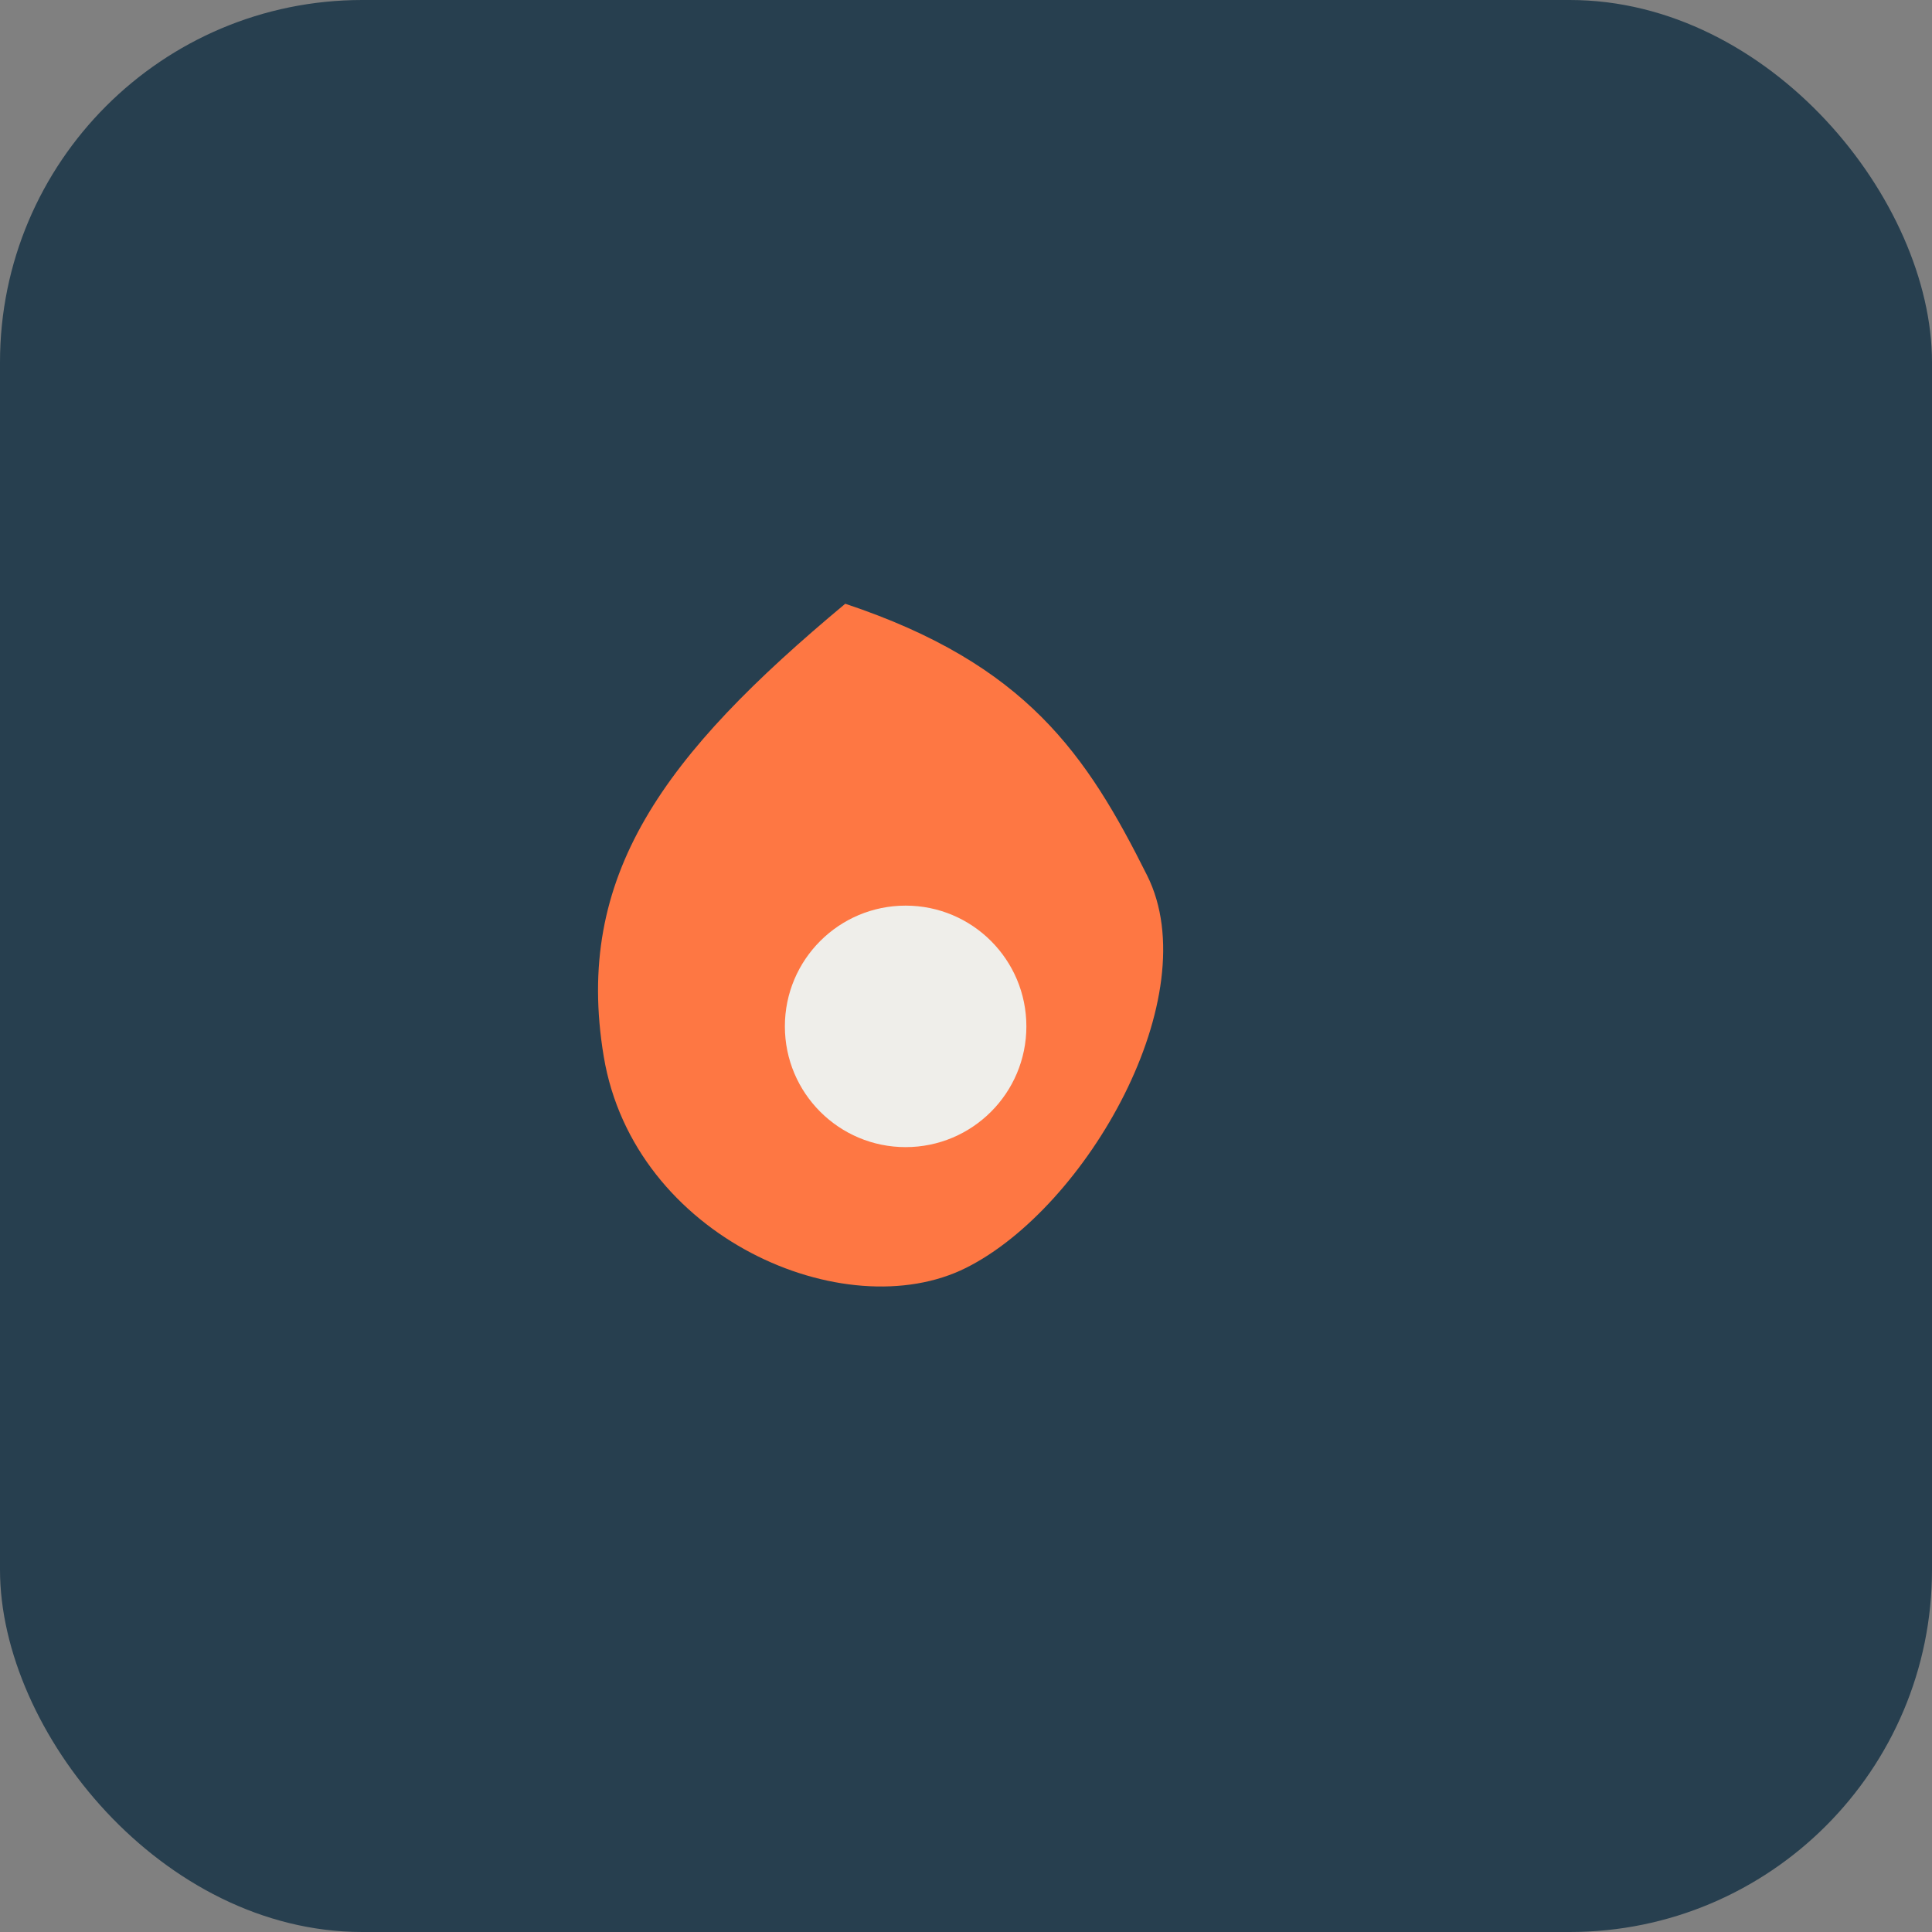 <svg xmlns="http://www.w3.org/2000/svg" viewBox="0 0 64 64">
  <rect x="0" y="0" width="64" height="64" fill="#808080" stroke="none"/>
  <rect width="64" height="64" rx="12" fill="#273f4f"></rect>
  <path d="M28 20c6 2 8 5 10 9s-2 11-6 13-11-1-12-7 2-10 8-15z" fill="#fe7743"></path>
  <circle cx="30" cy="34" r="4" fill="#efeeea"></circle>
</svg>
